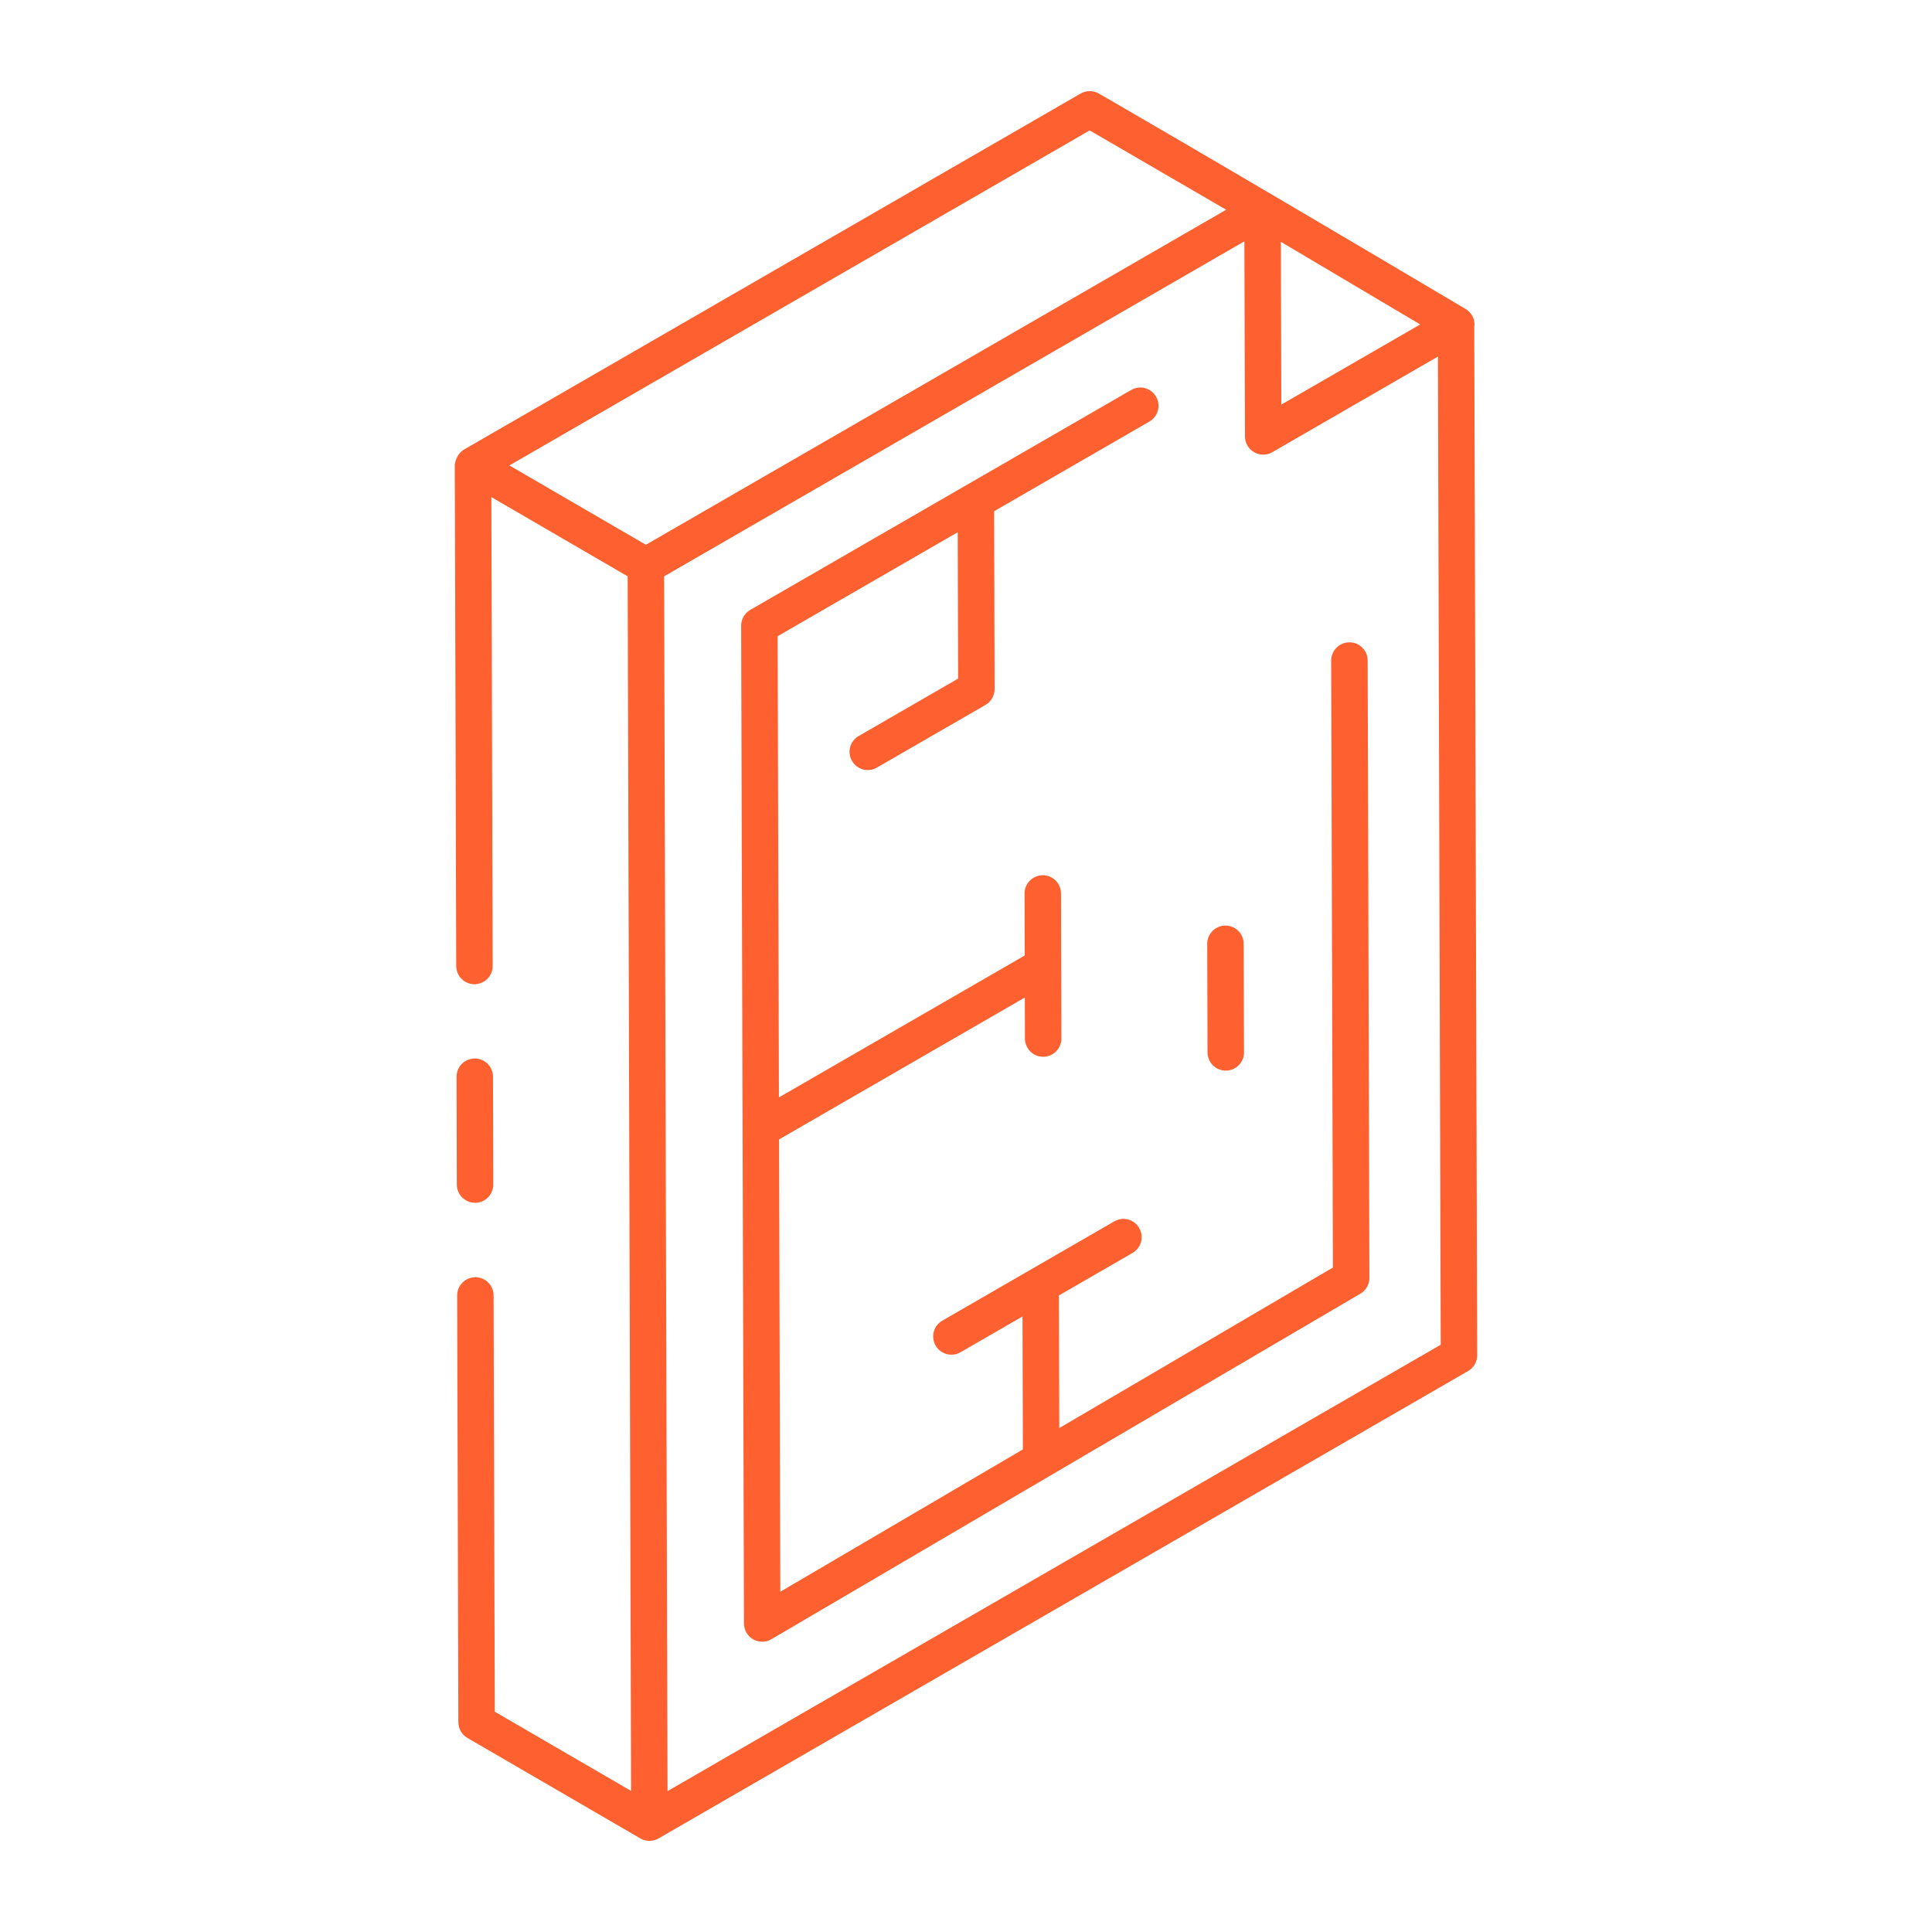 <svg width="90" height="90" viewBox="0 0 90 90" fill="none" xmlns="http://www.w3.org/2000/svg">
<path d="M21.253 45.002C21.255 45.47 21.634 45.849 22.102 45.849C22.571 45.847 22.953 45.467 22.951 44.997L22.89 23.157C23.06 23.256 29.631 27.075 29.239 26.848C29.276 40.16 29.36 69.674 29.398 83.428L23.049 79.738L22.994 60.344C22.992 59.876 22.613 59.498 22.145 59.498C21.676 59.499 21.294 59.88 21.296 60.349L21.352 80.23C21.354 80.532 21.515 80.81 21.775 80.961C21.947 81.061 29.999 85.739 29.828 85.639C29.828 85.64 29.829 85.641 29.83 85.642C30.092 85.793 30.415 85.792 30.677 85.641L68.389 63.868C68.652 63.715 68.815 63.434 68.813 63.13L68.677 15.171C68.678 15.156 68.689 15.144 68.689 15.129C68.691 14.827 68.533 14.547 68.273 14.393C55.376 6.75 51.064 4.288 51.189 4.36C50.93 4.208 50.603 4.208 50.338 4.359L21.611 20.944C21.311 21.118 21.186 21.508 21.186 21.679C21.186 21.678 21.186 21.68 21.186 21.679C21.186 21.68 21.186 21.681 21.186 21.682L21.253 45.002ZM31.097 83.436C31.069 73.385 30.97 38.494 30.937 26.848L57.968 11.242L57.995 20.332C57.996 20.635 58.157 20.914 58.421 21.066C58.683 21.217 59.006 21.216 59.268 21.065L66.984 16.61L67.114 62.643L31.097 83.436ZM66.158 15.114L59.689 18.848L59.673 13.342L59.668 11.265L66.158 15.114ZM50.761 6.075L57.12 9.77L30.088 25.377L23.729 21.682L50.761 6.075Z" fill="#FF602F"/>
<path d="M22.132 56.031C22.601 56.03 22.981 55.649 22.979 55.179L22.966 50.155C22.964 49.688 22.584 49.309 22.117 49.309C21.647 49.31 21.266 49.691 21.268 50.16L21.281 55.184C21.282 55.652 21.664 56.031 22.132 56.031Z" fill="#FF602F"/>
<path d="M62.861 29.922C62.392 29.923 62.011 30.304 62.012 30.773L62.092 59.047L49.345 66.525L49.328 60.347L52.757 58.367C53.164 58.132 53.303 57.613 53.068 57.207C52.834 56.798 52.315 56.661 51.908 56.896L43.895 61.522C43.489 61.757 43.35 62.276 43.585 62.682C43.816 63.087 44.336 63.228 44.744 62.993L47.632 61.326L47.65 67.519L36.35 74.149L36.291 53.079L47.741 46.468L47.746 48.382C47.748 48.85 48.127 49.228 48.595 49.228C49.064 49.227 49.446 48.846 49.444 48.377L49.426 41.618C49.424 41.151 49.044 40.772 48.577 40.772C48.108 40.774 47.726 41.154 47.728 41.623L47.736 44.51L36.286 51.121L36.226 29.636L44.614 24.793L44.633 31.612L40 34.287C39.594 34.522 39.454 35.041 39.69 35.447C39.921 35.852 40.44 35.993 40.849 35.758L45.909 32.837C46.172 32.684 46.335 32.403 46.333 32.099L46.31 23.814L53.543 19.638C53.95 19.403 54.089 18.884 53.853 18.478C53.62 18.07 53.099 17.932 52.694 18.167L34.95 28.411C34.687 28.563 34.524 28.845 34.526 29.149L34.657 75.631C34.659 75.935 34.821 76.216 35.085 76.366C35.352 76.518 35.675 76.514 35.935 76.361L63.372 60.264C63.633 60.111 63.794 59.831 63.792 59.529L63.711 30.768C63.709 30.3 63.329 29.922 62.861 29.922Z" fill="#FF602F"/>
<path d="M57.101 49.874H57.104C57.572 49.873 57.952 49.492 57.95 49.023L57.935 43.964C57.933 43.495 57.553 43.117 57.086 43.117H57.083C56.615 43.119 56.235 43.5 56.237 43.969L56.252 49.028C56.253 49.496 56.633 49.874 57.101 49.874Z" fill="#FF602F"/>
</svg>

